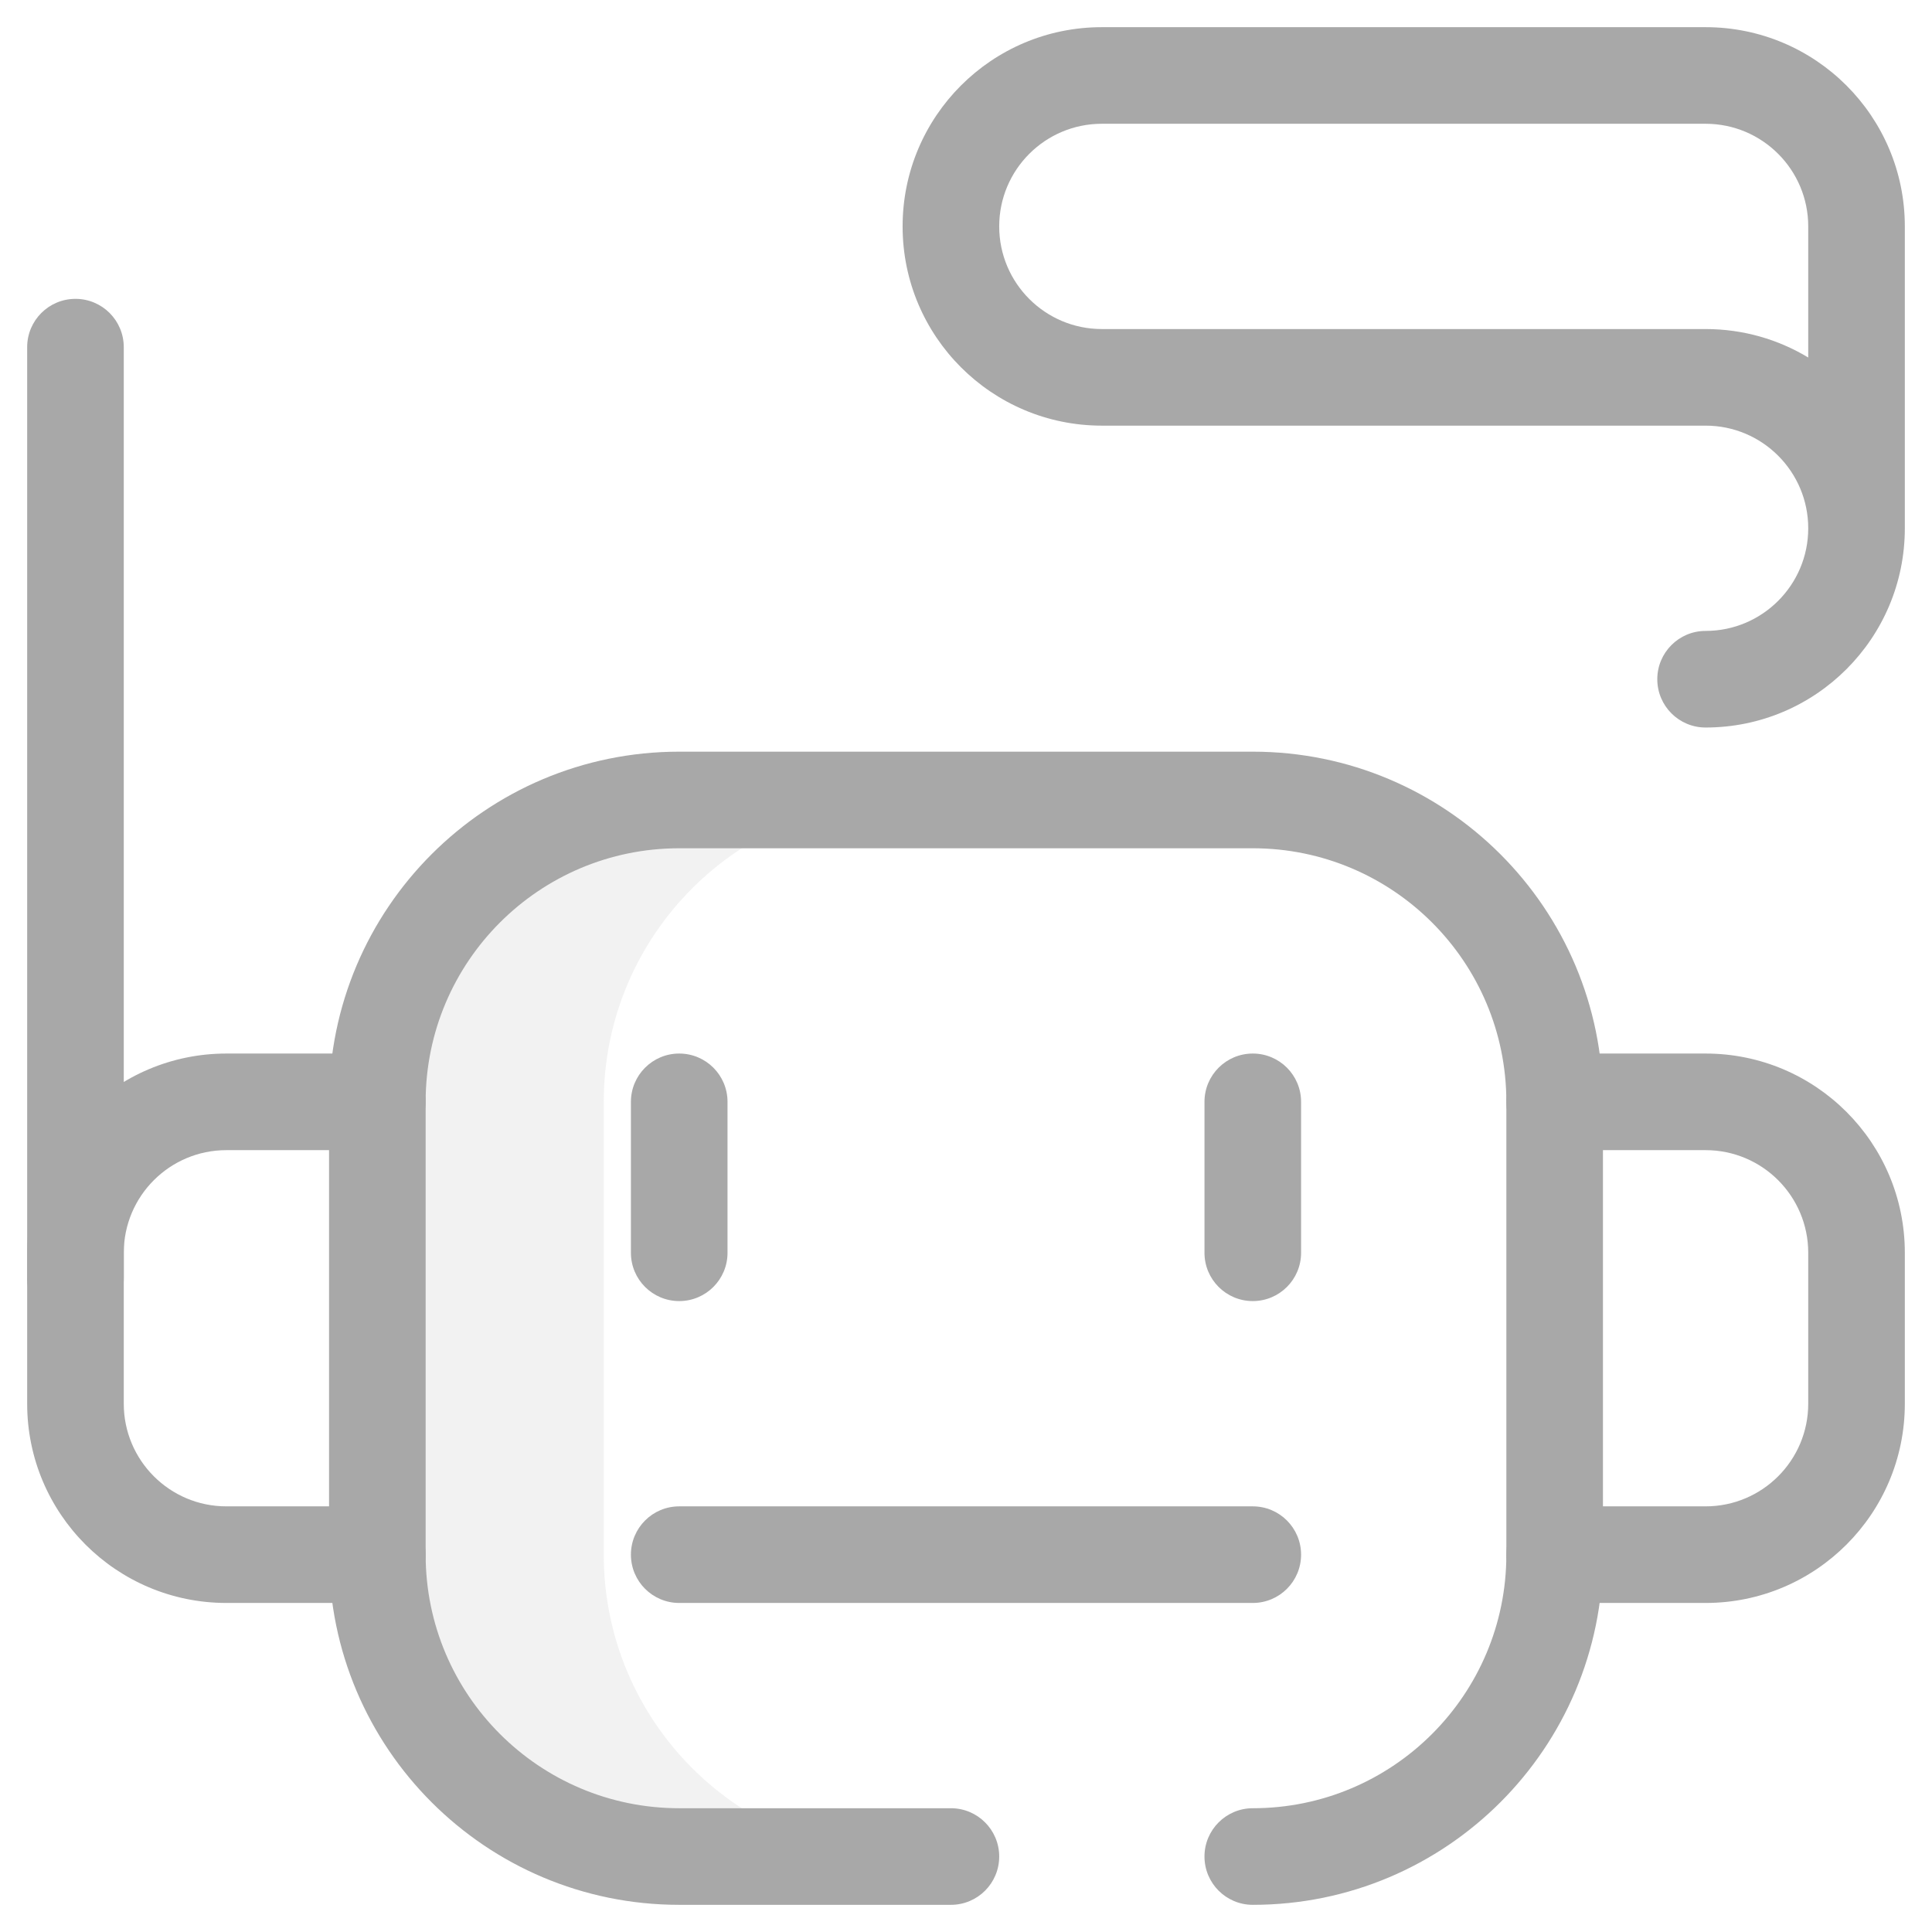 <?xml version="1.0" encoding="utf-8"?>
<svg xmlns="http://www.w3.org/2000/svg" fill="none" height="100%" overflow="visible" preserveAspectRatio="none" style="display: block;" viewBox="0 0 48 48" width="100%">
<g clip-path="url(#clip0_0_1192)" id="chatbot_7544662 1">
<g id="Chatbot">
<path d="M15 38.625V27.375C15 23.233 18.358 19.875 22.5 19.875H16.875C12.733 19.875 9.375 23.233 9.375 27.375V38.625C9.375 42.767 12.733 46.125 16.875 46.125H22.5C18.358 46.125 15 42.767 15 38.625Z" fill="#A8A8A8" id="Vector" opacity="0.15"/>
<path d="M44.925 5.625C44.925 4.217 43.783 3.075 42.375 3.075H27.375C25.967 3.075 24.825 4.217 24.825 5.625C24.825 7.033 25.967 8.175 27.375 8.175H42.375C43.308 8.175 44.18 8.433 44.925 8.882V5.625ZM47.325 13.125C47.325 15.859 45.109 18.075 42.375 18.075C41.712 18.075 41.175 17.538 41.175 16.875C41.175 16.212 41.712 15.675 42.375 15.675C43.783 15.675 44.925 14.533 44.925 13.125C44.925 11.717 43.783 10.575 42.375 10.575H27.375C24.641 10.575 22.425 8.359 22.425 5.625C22.425 2.891 24.641 0.675 27.375 0.675H42.375C45.109 0.675 47.325 2.891 47.325 5.625V13.125Z" fill="#A8A8A8" id="Vector (Stroke)"/>
<path d="M37.425 38.625V27.375C37.425 23.896 34.604 21.075 31.125 21.075H16.875C13.396 21.075 10.575 23.896 10.575 27.375V38.625C10.575 42.104 13.396 44.925 16.875 44.925H23.625C24.288 44.925 24.825 45.462 24.825 46.125C24.825 46.788 24.288 47.325 23.625 47.325H16.875C12.07 47.325 8.175 43.43 8.175 38.625V27.375C8.175 22.57 12.07 18.675 16.875 18.675H31.125C35.93 18.675 39.825 22.57 39.825 27.375V38.625C39.825 43.43 35.93 47.325 31.125 47.325C30.462 47.325 29.925 46.788 29.925 46.125C29.925 45.462 30.462 44.925 31.125 44.925C34.604 44.925 37.425 42.104 37.425 38.625Z" fill="#A8A8A8" id="Vector (Stroke)_2"/>
<path d="M44.925 34.875V31.125C44.925 29.717 43.783 28.575 42.375 28.575H38.625C37.962 28.575 37.425 28.038 37.425 27.375C37.425 26.712 37.962 26.175 38.625 26.175H42.375C45.109 26.175 47.325 28.391 47.325 31.125V34.875C47.325 37.609 45.109 39.825 42.375 39.825H38.625C37.962 39.825 37.425 39.288 37.425 38.625C37.425 37.962 37.962 37.425 38.625 37.425H42.375C43.783 37.425 44.925 36.283 44.925 34.875Z" fill="#A8A8A8" id="Vector (Stroke)_3"/>
<path d="M0.675 34.875V31.125C0.675 28.391 2.891 26.175 5.625 26.175H9.375C10.038 26.175 10.575 26.712 10.575 27.375C10.575 28.038 10.038 28.575 9.375 28.575H5.625C4.217 28.575 3.075 29.717 3.075 31.125V34.875C3.075 36.283 4.217 37.425 5.625 37.425H9.375C10.038 37.425 10.575 37.962 10.575 38.625C10.575 39.288 10.038 39.825 9.375 39.825H5.625C2.891 39.825 0.675 37.609 0.675 34.875Z" fill="#A8A8A8" id="Vector (Stroke)_4"/>
<path d="M0.675 31.767V8.625C0.675 7.962 1.212 7.425 1.875 7.425C2.538 7.425 3.075 7.962 3.075 8.625V31.767C3.075 32.43 2.538 32.967 1.875 32.967C1.212 32.967 0.675 32.43 0.675 31.767Z" fill="#A8A8A8" id="Vector (Stroke)_5"/>
<path d="M15.675 31.125V27.375C15.675 26.712 16.212 26.175 16.875 26.175C17.538 26.175 18.075 26.712 18.075 27.375V31.125C18.075 31.788 17.538 32.325 16.875 32.325C16.212 32.325 15.675 31.788 15.675 31.125Z" fill="#A8A8A8" id="Vector (Stroke)_6"/>
<path d="M29.925 31.125V27.375C29.925 26.712 30.462 26.175 31.125 26.175C31.788 26.175 32.325 26.712 32.325 27.375V31.125C32.325 31.788 31.788 32.325 31.125 32.325C30.462 32.325 29.925 31.788 29.925 31.125Z" fill="#A8A8A8" id="Vector (Stroke)_7"/>
<path d="M31.125 37.425C31.788 37.425 32.325 37.962 32.325 38.625C32.325 39.288 31.788 39.825 31.125 39.825H16.875C16.212 39.825 15.675 39.288 15.675 38.625C15.675 37.962 16.212 37.425 16.875 37.425H31.125Z" fill="#A8A8A8" id="Vector (Stroke)_8"/>
</g>
</g>
<defs>
<clipPath id="clip0_0_1192">
<rect fill="white" height="48" width="48"/>
</clipPath>
</defs>
</svg>